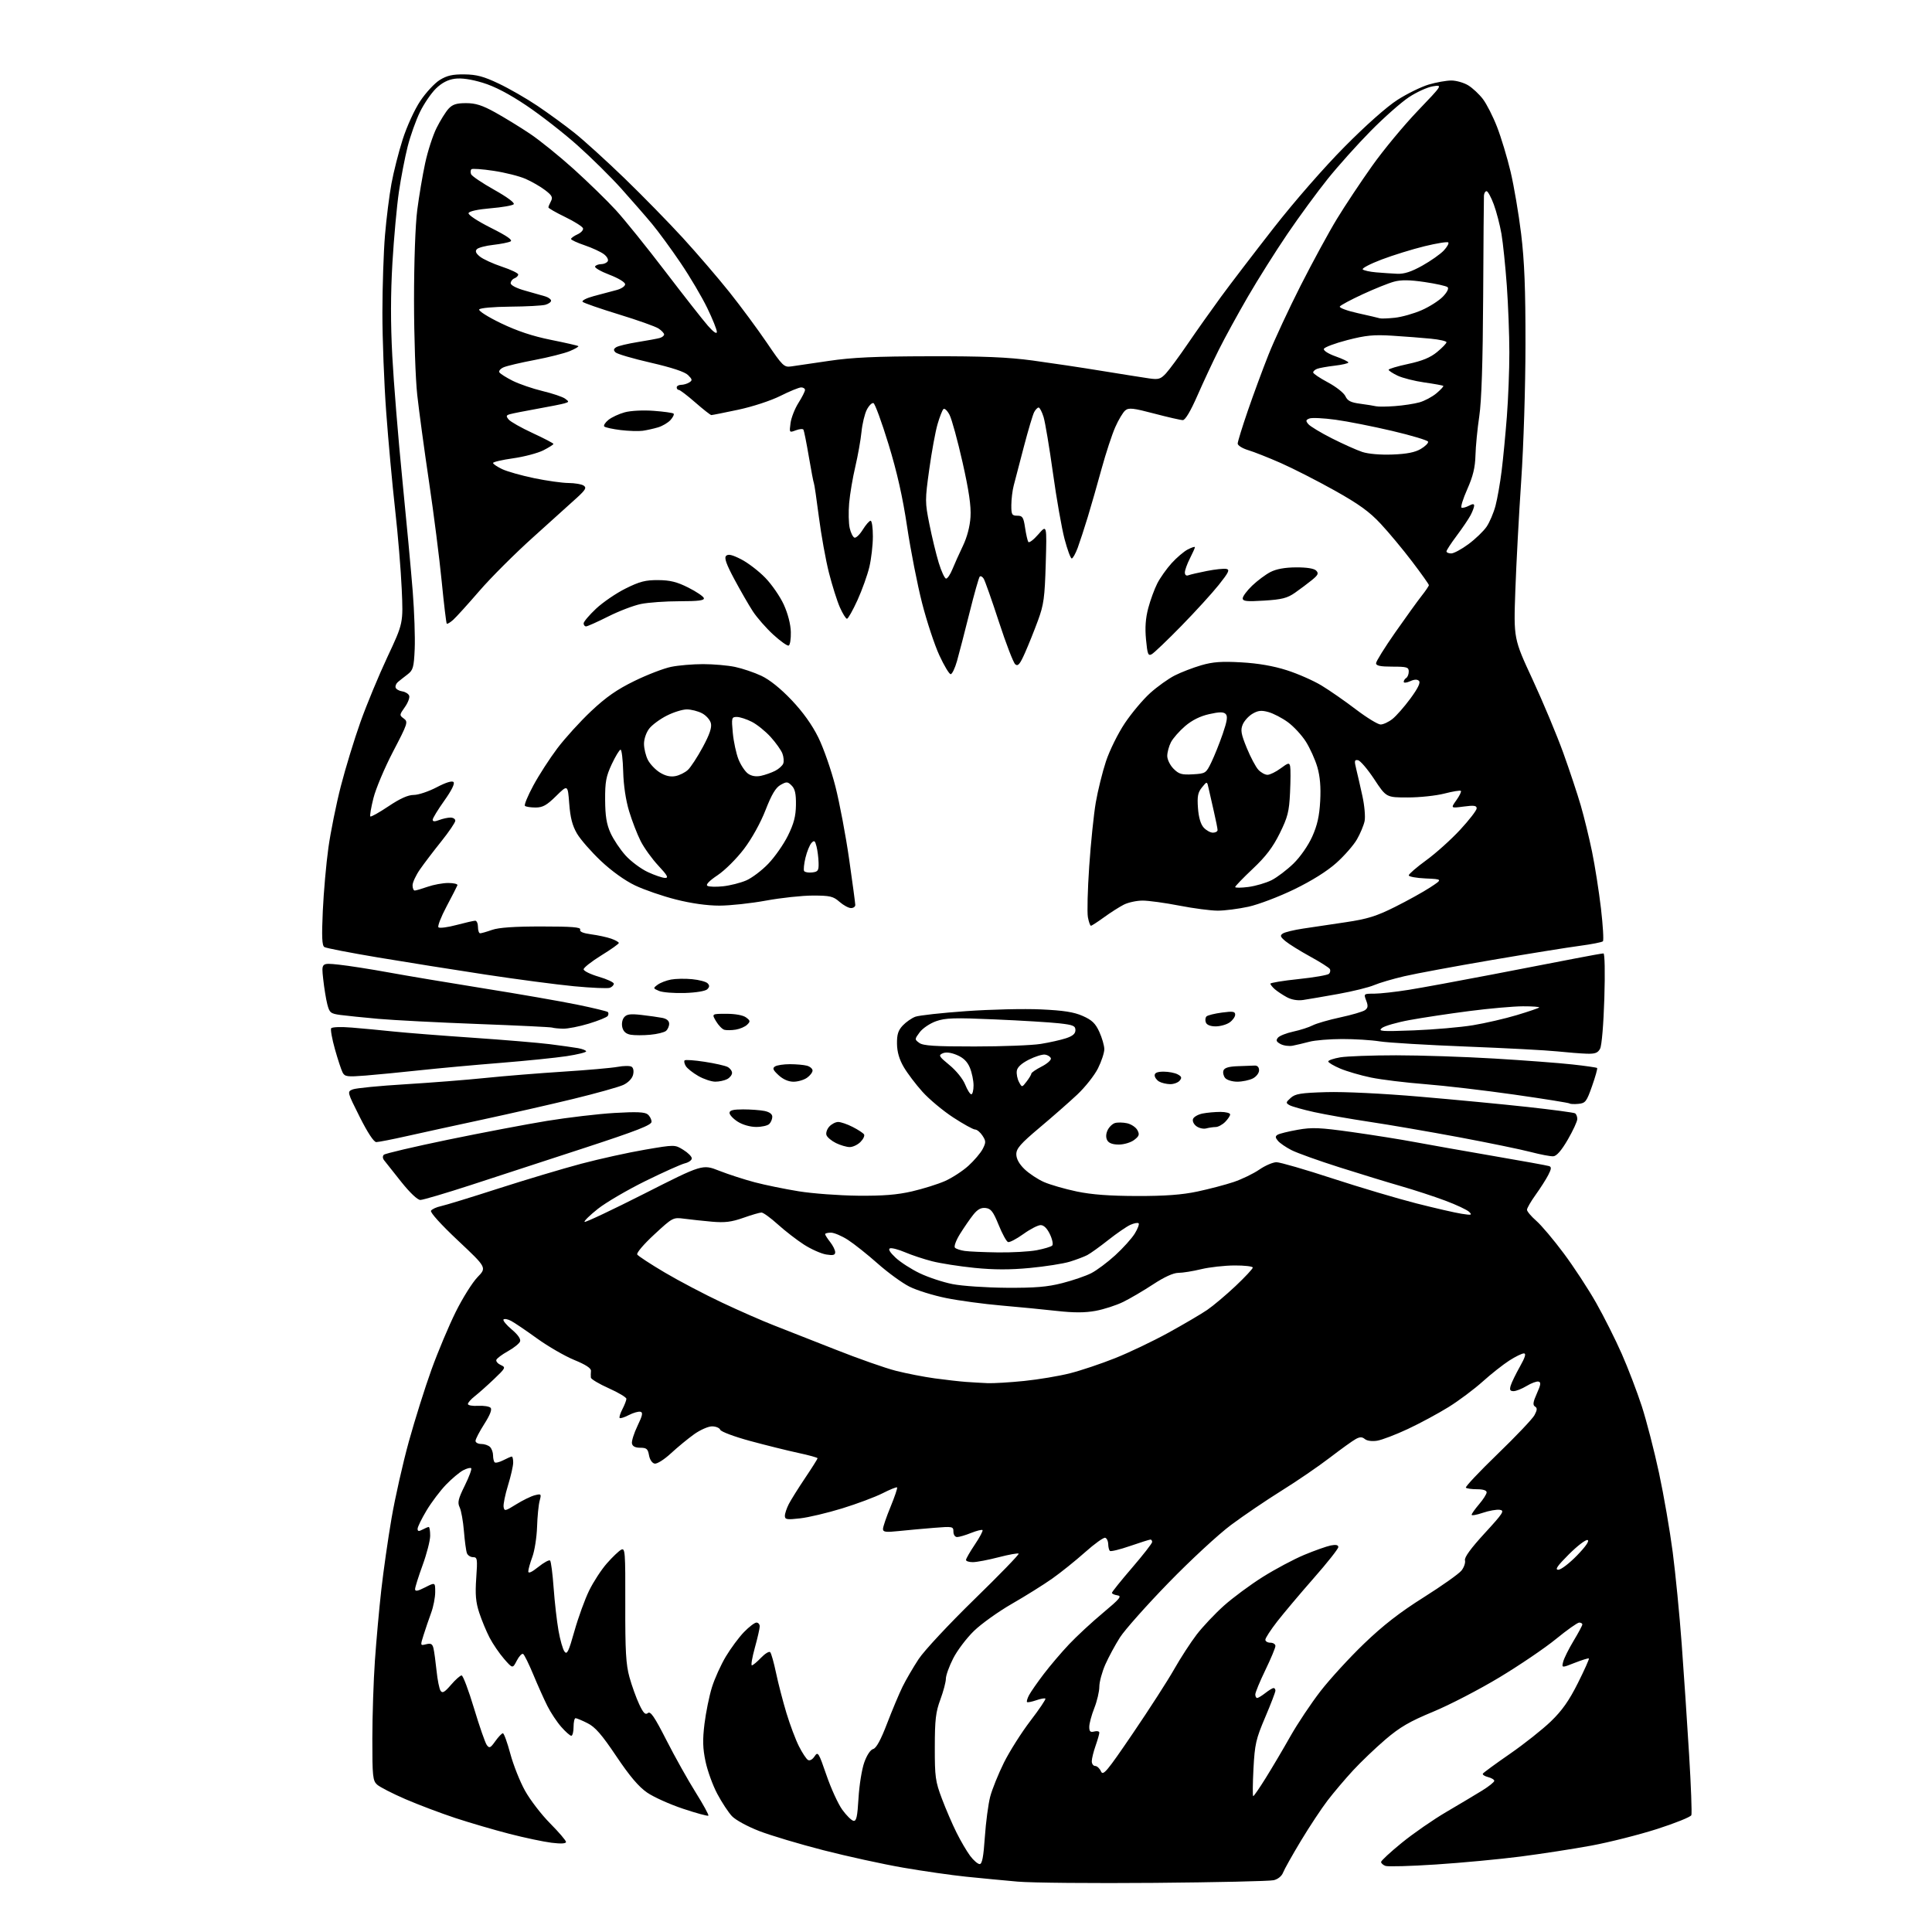 <?xml version="1.0" encoding="UTF-8" standalone="no"?>
<!-- Filename: dc0b6aa57f9788010c550c331174440df33de1d59b50c7216ca5bf6302854678.svg -->
<!-- Created with https://svgstud.io -->
<svg
  version="1.1"
  xmlns="http://www.w3.org/2000/svg"
  xmlns:xlink="http://www.w3.org/1999/xlink"
  xmlns:svg="http://www.w3.org/2000/svg"
  xmlns:rdf="http://www.w3.org/1999/02/22-rdf-syntax-ns#"
  xmlns:cc="http://creativecommons.org/ns#"
  xmlns:dc="http://purl.org/dc/elements/1.1/"
  viewBox="0 0 768 768"
  width="768"
  height="768"
  role="img"
  aria-labelledby="titleID descID"
>
  <title id="titleID">un gattino sorridente</title>
  <desc id="descID">AI-generated SVG illustration: un gattino sorridente, created on https://svgstud.io</desc>

  <rect width="100%" height="100%" fill="white" />


  <path stroke="none" fill="black" fill-rule="evenodd" d="M459.00,748.47C434.52,748.68 410.00,748.46 404.50,747.97C399.00,747.49 389.77,746.60 384.00,746.01C378.23,745.42 366.98,743.80 359.00,742.42C351.02,741.04 336.78,737.92 327.34,735.50C317.90,733.08 306.42,729.65 301.84,727.88C297.15,726.07 292.38,723.47 290.94,721.93C289.54,720.43 286.93,716.47 285.15,713.12C283.36,709.78 281.26,703.99 280.47,700.27C279.35,694.99 279.26,691.69 280.04,685.27C280.60,680.75 281.92,674.22 282.99,670.77C284.06,667.32 286.55,661.80 288.53,658.50C290.51,655.20 293.76,650.81 295.77,648.75C297.77,646.69 299.99,645.00 300.70,645.00C301.42,645.00 302.00,645.68 302.00,646.51C302.00,647.34 301.13,651.17 300.06,655.01C299.00,658.86 298.46,662.00 298.88,662.00C299.29,662.00 300.92,660.65 302.51,658.99C304.09,657.34 305.73,656.33 306.16,656.76C306.58,657.18 307.63,660.90 308.49,665.01C309.35,669.13 311.22,676.32 312.63,680.99C314.05,685.66 316.28,691.59 317.59,694.17C318.89,696.75 320.50,699.19 321.16,699.60C321.87,700.04 322.94,699.47 323.79,698.19C325.14,696.16 325.41,696.58 328.53,705.65C330.34,710.93 333.17,717.11 334.81,719.38C336.45,721.65 338.45,723.63 339.26,723.80C340.43,724.03 340.83,722.24 341.27,714.80C341.57,709.68 342.59,703.30 343.55,700.62C344.58,697.70 346.01,695.55 347.10,695.26C348.33,694.94 350.13,691.65 352.62,685.14C354.65,679.84 357.42,673.25 358.77,670.50C360.12,667.75 363.01,662.80 365.18,659.50C367.36,656.18 377.24,645.59 387.28,635.80C397.27,626.07 405.21,617.88 404.93,617.60C404.65,617.32 401.07,617.96 396.96,619.03C392.86,620.09 388.26,620.97 386.75,620.98C385.24,620.99 384.00,620.60 384.00,620.10C384.00,619.61 385.59,616.84 387.53,613.96C389.47,611.08 390.83,608.50 390.57,608.23C390.30,607.97 388.26,608.48 386.02,609.37C383.79,610.27 381.29,611.00 380.48,611.00C379.63,611.00 379.00,610.08 379.00,608.86C379.00,606.80 378.70,606.74 371.25,607.34C366.99,607.68 360.69,608.26 357.25,608.62C352.07,609.17 351.00,609.02 351.00,607.78C351.00,606.95 352.35,602.99 354.01,598.98C355.66,594.97 356.83,591.50 356.61,591.27C356.38,591.05 353.79,592.09 350.85,593.59C347.91,595.08 340.69,597.79 334.80,599.60C328.92,601.41 321.38,603.20 318.05,603.57C312.78,604.17 312.00,604.04 312.00,602.58C312.00,601.66 312.71,599.54 313.57,597.87C314.43,596.20 317.36,591.53 320.07,587.49C322.78,583.46 325.00,579.94 325.00,579.68C325.00,579.41 321.51,578.45 317.25,577.54C312.99,576.62 304.40,574.49 298.17,572.80C291.93,571.11 286.60,569.11 286.31,568.36C286.02,567.61 284.55,567.00 283.04,567.00C281.53,567.00 278.32,568.42 275.90,570.15C273.48,571.88 269.35,575.28 266.72,577.71C264.03,580.20 261.19,581.99 260.23,581.81C259.23,581.61 258.30,580.24 257.99,578.49C257.55,575.96 257.02,575.50 254.51,575.50C252.52,575.50 251.43,574.94 251.21,573.80C251.02,572.87 252.02,569.72 253.42,566.80C255.43,562.61 255.67,561.44 254.55,561.19C253.77,561.02 251.71,561.61 249.97,562.51C248.24,563.41 246.60,563.93 246.33,563.67C246.07,563.40 246.56,561.82 247.43,560.14C248.29,558.47 249.00,556.63 249.00,556.05C249.00,555.47 245.85,553.58 242.00,551.86C238.15,550.14 234.95,548.23 234.88,547.62C234.82,547.00 234.84,545.80 234.92,544.94C235.01,543.90 232.81,542.46 228.28,540.61C224.55,539.08 217.90,535.24 213.50,532.07C209.10,528.89 204.45,525.74 203.16,525.07C201.88,524.39 200.53,524.14 200.16,524.51C199.80,524.88 201.26,526.66 203.40,528.47C205.89,530.56 207.10,532.30 206.73,533.26C206.41,534.09 204.24,535.83 201.90,537.13C199.56,538.43 197.49,539.99 197.30,540.58C197.10,541.18 197.91,542.10 199.09,542.63C201.13,543.54 201.01,543.80 196.37,548.22C193.69,550.77 190.26,553.82 188.75,555.00C187.24,556.18 186.00,557.58 186.00,558.11C186.00,558.65 187.80,558.97 190.00,558.84C192.21,558.71 194.46,559.06 195.00,559.60C195.66,560.26 194.83,562.43 192.52,566.05C190.61,569.05 189.04,572.06 189.03,572.75C189.01,573.44 190.03,574.00 191.30,574.00C192.57,574.00 194.14,574.54 194.80,575.20C195.46,575.86 196.00,577.36 196.00,578.53C196.00,579.71 196.28,580.95 196.63,581.29C196.97,581.64 198.52,581.26 200.08,580.46C201.63,579.66 203.15,579.00 203.45,579.00C203.75,579.00 204.00,580.08 204.00,581.39C204.00,582.71 203.07,586.79 201.94,590.46C200.81,594.13 200.02,597.99 200.19,599.03C200.48,600.79 200.86,600.71 205.19,598.00C207.78,596.39 211.10,594.76 212.59,594.39C215.17,593.74 215.25,593.84 214.51,596.61C214.08,598.20 213.62,602.88 213.49,607.00C213.35,611.12 212.51,616.47 211.62,618.88C210.73,621.28 210.00,623.89 210.00,624.67C210.00,625.60 211.38,624.98 214.00,622.88C216.20,621.11 218.30,619.97 218.67,620.34C219.04,620.71 219.68,625.62 220.08,631.25C220.49,636.89 221.36,644.51 222.01,648.18C222.65,651.86 223.72,655.61 224.39,656.51C225.40,657.90 226.04,656.58 228.36,648.33C229.89,642.92 232.52,635.67 234.22,632.22C235.92,628.76 239.08,623.91 241.26,621.45C243.43,618.98 245.97,616.55 246.91,616.05C248.50,615.20 248.62,616.72 248.56,637.82C248.51,656.28 248.82,661.65 250.21,666.68C251.15,670.07 252.89,674.92 254.08,677.45C255.76,681.02 256.53,681.80 257.55,680.96C258.58,680.11 260.16,682.42 264.94,691.80C268.28,698.36 273.50,707.67 276.53,712.50C279.56,717.34 281.84,721.49 281.59,721.75C281.33,722.00 276.81,720.77 271.54,719.01C266.27,717.26 259.83,714.36 257.23,712.57C253.88,710.26 250.31,706.05 245.00,698.14C239.19,689.49 236.61,686.52 233.54,684.99C231.36,683.89 229.22,683.00 228.79,683.00C228.35,683.00 228.00,684.58 228.00,686.50C228.00,688.42 227.60,690.00 227.10,690.00C226.61,690.00 224.81,688.41 223.10,686.46C221.39,684.52 218.93,680.81 217.62,678.21C216.31,675.62 213.80,670.01 212.03,665.75C210.26,661.49 208.43,657.76 207.95,657.47C207.47,657.18 206.34,658.37 205.43,660.13C203.78,663.33 203.78,663.33 200.37,659.42C198.49,657.26 195.91,653.48 194.62,651.00C193.33,648.52 191.48,644.06 190.50,641.08C189.12,636.86 188.86,633.82 189.31,627.33C189.85,619.69 189.75,619.00 188.06,619.00C187.04,619.00 185.94,618.29 185.61,617.42C185.27,616.54 184.74,612.61 184.42,608.67C184.10,604.72 183.34,600.47 182.73,599.21C181.80,597.29 182.13,595.86 184.75,590.56C186.47,587.07 187.62,583.96 187.31,583.65C187.00,583.33 185.57,583.70 184.12,584.46C182.68,585.22 179.61,587.79 177.31,590.17C175.01,592.55 171.52,597.17 169.56,600.44C167.60,603.71 166.00,606.99 166.00,607.73C166.00,608.75 166.47,608.82 167.93,608.04C169.00,607.47 170.12,607.00 170.43,607.00C170.75,607.00 171.00,608.56 171.00,610.47C171.00,612.38 169.65,617.64 168.00,622.16C166.35,626.68 165.00,630.98 165.00,631.71C165.00,632.70 166.03,632.52 169.00,631.00C173.00,628.96 173.00,628.96 173.00,632.85C173.00,635.00 172.28,638.72 171.39,641.12C170.51,643.53 169.16,647.46 168.41,649.85C167.03,654.21 167.03,654.21 169.41,653.61C171.30,653.14 171.90,653.47 172.32,655.26C172.61,656.49 173.15,660.47 173.53,664.10C173.90,667.74 174.62,671.34 175.13,672.10C175.86,673.21 176.73,672.71 179.28,669.75C181.05,667.69 182.95,666.00 183.50,666.01C184.05,666.01 186.26,671.88 188.42,679.05C190.58,686.22 192.86,692.80 193.51,693.68C194.53,695.07 194.95,694.88 196.90,692.14C198.13,690.41 199.48,689.00 199.91,689.00C200.33,689.00 201.65,692.64 202.85,697.10C204.04,701.55 206.67,708.19 208.71,711.85C210.74,715.51 215.23,721.35 218.70,724.84C222.16,728.33 225.00,731.65 225.00,732.21C225.00,732.87 222.96,732.98 219.25,732.52C216.09,732.13 208.55,730.54 202.50,728.98C196.45,727.42 186.78,724.59 181.00,722.69C175.22,720.78 166.30,717.41 161.16,715.19C156.02,712.97 150.96,710.37 149.91,709.42C148.18,707.85 148.00,706.17 148.01,691.10C148.02,681.97 148.48,667.98 149.04,660.00C149.60,652.02 150.73,639.42 151.57,632.00C152.40,624.58 154.23,611.78 155.64,603.56C157.05,595.35 160.15,581.60 162.53,573.00C164.91,564.41 168.95,551.55 171.52,544.44C174.09,537.32 178.43,527.00 181.16,521.50C183.89,516.00 187.79,509.79 189.81,507.70C193.50,503.90 193.50,503.90 182.07,493.15C175.31,486.80 170.92,481.94 171.33,481.28C171.71,480.66 173.48,479.85 175.26,479.47C177.04,479.09 187.32,475.94 198.10,472.46C208.88,468.99 223.73,464.55 231.10,462.59C238.47,460.64 249.84,458.13 256.37,457.02C268.25,454.99 268.25,454.99 271.62,457.08C273.48,458.22 275.00,459.75 275.00,460.47C275.00,461.19 273.76,462.08 272.25,462.44C270.74,462.81 263.65,465.99 256.50,469.51C249.35,473.04 240.87,478.00 237.66,480.54C234.46,483.08 232.08,485.41 232.38,485.71C232.68,486.01 243.35,480.97 256.09,474.52C279.25,462.78 279.25,462.78 285.88,465.39C289.52,466.82 295.88,468.88 300.00,469.97C304.12,471.06 312.00,472.67 317.50,473.56C323.00,474.45 333.57,475.23 341.00,475.31C350.96,475.41 356.60,474.96 362.50,473.60C366.90,472.58 372.81,470.73 375.63,469.49C378.44,468.24 382.64,465.52 384.94,463.44C387.24,461.35 389.80,458.34 390.63,456.75C391.97,454.15 391.96,453.59 390.54,451.42C389.67,450.09 388.35,449.00 387.61,449.00C386.86,449.00 382.94,446.83 378.88,444.18C374.82,441.53 369.34,436.95 366.69,434.00C364.04,431.06 360.70,426.64 359.26,424.18C357.48,421.14 356.62,418.19 356.57,414.94C356.52,411.24 357.03,409.60 358.85,407.66C360.14,406.29 362.39,404.72 363.85,404.17C365.31,403.63 374.43,402.62 384.11,401.94C393.80,401.25 407.14,400.94 413.74,401.25C422.79,401.66 426.91,402.31 430.41,403.86C434.09,405.49 435.46,406.81 437.01,410.21C438.08,412.57 438.97,415.65 438.98,417.05C438.99,418.46 437.86,421.89 436.47,424.68C435.08,427.46 431.37,432.16 428.22,435.12C425.07,438.08 418.33,444.00 413.24,448.27C405.66,454.65 404.00,456.55 404.00,458.83C404.00,460.65 405.12,462.69 407.25,464.75C409.04,466.48 412.52,468.79 415.00,469.88C417.48,470.96 423.32,472.65 428.00,473.63C433.98,474.88 441.09,475.41 452.00,475.43C463.21,475.45 469.85,474.95 476.00,473.65C480.68,472.66 487.16,470.95 490.42,469.86C493.67,468.76 498.25,466.55 500.60,464.93C502.94,463.32 506.01,462.00 507.42,462.00C508.83,462.00 518.88,464.91 529.74,468.47C540.61,472.02 555.58,476.47 563.00,478.36C570.43,480.25 578.52,482.11 581.00,482.49C584.97,483.11 585.32,483.02 584.00,481.73C583.17,480.92 578.90,478.91 574.50,477.27C570.10,475.62 562.23,473.05 557.00,471.54C551.77,470.04 540.73,466.66 532.46,464.03C524.20,461.41 515.61,458.33 513.40,457.20C511.18,456.07 508.75,454.40 508.00,453.50C506.91,452.19 506.89,451.69 507.88,451.07C508.58,450.64 512.15,449.76 515.82,449.11C521.57,448.08 524.59,448.21 537.50,450.02C545.75,451.18 557.00,452.97 562.50,454.01C568.00,455.04 581.95,457.51 593.50,459.50C605.05,461.48 615.08,463.30 615.78,463.54C616.79,463.87 616.72,464.65 615.45,467.10C614.56,468.83 612.29,472.38 610.41,474.99C608.54,477.60 607.00,480.26 607.00,480.90C607.00,481.54 608.66,483.51 610.68,485.28C612.71,487.05 617.63,492.88 621.61,498.23C625.60,503.58 631.40,512.44 634.50,517.92C637.60,523.39 642.18,532.51 644.68,538.19C647.18,543.86 650.76,553.23 652.64,559.00C654.51,564.77 657.59,576.70 659.48,585.50C661.37,594.30 663.82,608.48 664.93,617.00C666.04,625.52 667.65,641.95 668.50,653.50C669.35,665.05 670.68,684.80 671.44,697.39C672.21,709.98 672.61,720.85 672.34,721.56C672.07,722.26 665.97,724.72 658.79,727.03C651.61,729.33 639.83,732.31 632.62,733.65C625.40,734.98 612.70,736.94 604.40,738.01C596.09,739.08 580.99,740.50 570.85,741.16C560.71,741.83 551.65,742.08 550.71,741.72C549.77,741.36 549.00,740.65 549.00,740.16C549.00,739.66 552.71,736.22 557.25,732.53C561.79,728.83 569.77,723.30 575.00,720.24C580.23,717.17 586.64,713.35 589.25,711.73C591.86,710.11 594.00,708.40 594.00,707.91C594.00,707.43 592.88,706.76 591.51,706.41C590.14,706.07 589.22,705.45 589.47,705.04C589.73,704.63 594.56,701.09 600.22,697.18C605.87,693.27 613.20,687.46 616.50,684.28C620.95,679.98 623.72,676.06 627.23,669.05C629.83,663.87 631.80,659.46 631.61,659.27C631.42,659.08 628.90,659.86 626.01,660.99C620.77,663.06 620.77,663.06 621.39,660.56C621.74,659.19 623.59,655.46 625.51,652.28C627.43,649.10 629.00,646.16 629.00,645.75C629.00,645.34 628.44,645.00 627.75,645.00C627.06,645.01 622.90,647.95 618.50,651.55C614.10,655.15 603.96,662.02 595.97,666.83C587.98,671.64 576.15,677.77 569.69,680.44C560.31,684.33 556.49,686.55 550.72,691.48C546.75,694.88 540.95,700.42 537.84,703.79C534.72,707.17 530.18,712.53 527.74,715.71C525.30,718.90 520.52,726.12 517.12,731.77C513.72,737.42 510.53,743.10 510.04,744.39C509.52,745.77 507.99,747.02 506.32,747.41C504.77,747.79 483.48,748.26 459.00,748.47zM389.43,741.00C390.41,741.00 390.95,738.17 391.49,730.28C391.89,724.39 392.85,717.17 393.61,714.23C394.38,711.29 396.84,705.20 399.07,700.69C401.31,696.19 406.04,688.72 409.58,684.09C413.12,679.47 415.81,675.48 415.56,675.23C415.31,674.97 413.66,675.27 411.89,675.89C410.12,676.50 408.49,676.82 408.26,676.59C408.03,676.36 408.39,675.12 409.07,673.84C409.75,672.55 412.36,668.80 414.87,665.50C417.37,662.20 421.92,656.86 424.96,653.64C428.01,650.41 434.08,644.79 438.46,641.14C445.14,635.56 446.06,634.45 444.21,634.18C442.99,634.00 442.00,633.55 442.01,633.18C442.01,632.81 445.61,628.32 450.01,623.22C454.40,618.11 458.00,613.50 458.00,612.97C458.00,612.44 457.70,612.00 457.33,612.00C456.95,612.00 453.31,613.15 449.22,614.56C445.14,615.97 441.52,616.85 441.18,616.51C440.84,616.17 440.55,614.94 440.53,613.78C440.51,612.62 439.98,611.50 439.35,611.29C438.72,611.08 435.12,613.65 431.35,617.02C427.58,620.38 421.68,625.12 418.23,627.55C414.78,629.98 407.58,634.48 402.23,637.55C396.88,640.63 390.10,645.47 387.17,648.32C384.23,651.17 380.52,656.07 378.92,659.22C377.31,662.37 376.00,666.01 376.00,667.31C376.00,668.62 375.01,672.34 373.81,675.59C371.97,680.54 371.61,683.62 371.60,694.50C371.58,706.37 371.83,708.15 374.42,715.00C375.97,719.12 378.59,725.20 380.24,728.50C381.88,731.80 384.32,735.96 385.66,737.75C387.00,739.54 388.70,741.00 389.43,741.00zM498.18,714.00C498.44,714.00 500.69,710.74 503.17,706.75C505.66,702.76 510.05,695.34 512.92,690.25C515.79,685.17 521.20,677.07 524.93,672.25C528.66,667.44 536.44,658.95 542.22,653.39C549.82,646.09 556.40,640.97 565.93,634.97C573.19,630.39 579.96,625.60 580.97,624.31C581.98,623.03 582.60,621.19 582.35,620.24C582.05,619.09 584.69,615.47 590.17,609.50C597.55,601.47 598.20,600.46 596.17,600.17C594.92,599.99 591.89,600.53 589.45,601.36C587.00,602.20 585.00,602.55 585.00,602.15C585.00,601.75 586.33,599.87 587.96,597.96C589.59,596.06 590.94,593.94 590.96,593.25C590.99,592.46 589.59,592.00 587.17,592.00C585.06,592.00 583.05,591.72 582.71,591.38C582.37,591.04 588.05,585.02 595.32,577.99C602.59,570.97 609.19,564.02 609.98,562.55C611.09,560.46 611.14,559.70 610.18,559.11C609.23,558.53 609.41,557.31 610.93,553.92C612.50,550.43 612.64,549.44 611.57,549.20C610.83,549.03 608.71,549.82 606.86,550.94C605.01,552.07 602.68,552.99 601.68,553.00C600.26,553.00 600.01,552.51 600.54,550.75C600.92,549.51 602.56,546.14 604.19,543.25C606.27,539.56 606.74,538.00 605.77,538.00C605.01,538.00 602.39,539.28 599.95,540.85C597.50,542.42 592.75,546.17 589.39,549.19C586.03,552.21 579.95,556.76 575.89,559.29C571.82,561.82 564.54,565.75 559.70,568.02C554.86,570.29 549.35,572.39 547.46,572.70C545.44,573.03 543.42,572.76 542.57,572.06C541.47,571.15 540.61,571.14 538.97,572.02C537.78,572.65 533.14,575.99 528.65,579.43C524.17,582.87 515.55,588.77 509.50,592.53C503.45,596.30 494.39,602.44 489.37,606.18C484.31,609.95 473.19,620.24 464.45,629.24C455.76,638.18 447.11,647.92 445.22,650.87C443.33,653.83 440.71,658.68 439.39,661.65C438.08,664.62 437.00,668.60 437.00,670.49C437.00,672.38 436.10,676.21 435.00,679.00C433.90,681.79 433.00,685.14 433.00,686.44C433.00,688.32 433.42,688.70 435.00,688.29C436.10,688.00 437.00,688.21 437.00,688.76C437.00,689.30 436.32,691.66 435.50,694.00C434.68,696.34 434.00,699.09 434.00,700.13C434.00,701.16 434.61,702.00 435.35,702.00C436.09,702.00 437.12,702.96 437.65,704.14C438.50,706.04 439.93,704.33 450.39,688.95C456.87,679.42 464.23,668.00 466.74,663.56C469.25,659.13 473.27,652.93 475.68,649.78C478.09,646.64 482.98,641.46 486.53,638.28C490.09,635.10 497.05,629.95 502.00,626.84C506.96,623.73 514.37,619.78 518.49,618.07C522.60,616.36 527.32,614.69 528.98,614.35C531.04,613.94 532.00,614.14 532.00,614.99C532.00,615.67 527.60,621.24 522.21,627.36C516.83,633.49 510.31,641.23 507.71,644.56C505.12,647.90 503.00,651.16 503.00,651.81C503.00,652.47 503.90,653.00 505.00,653.00C506.10,653.00 507.00,653.59 507.00,654.30C507.00,655.02 505.20,659.33 503.00,663.88C500.80,668.43 499.00,672.79 499.00,673.57C499.00,674.36 499.34,674.99 499.75,674.98C500.16,674.97 501.62,674.08 503.00,673.00C504.38,671.92 505.84,671.03 506.25,671.02C506.66,671.01 507.00,671.47 507.00,672.05C507.00,672.63 505.17,677.41 502.92,682.68C499.25,691.32 498.79,693.32 498.27,703.13C497.96,709.11 497.91,714.00 498.18,714.00zM619.45,624.00C620.52,624.00 623.86,621.44 626.89,618.32C630.41,614.69 631.92,612.47 631.08,612.19C630.36,611.95 627.01,614.51 623.64,617.88C619.03,622.49 618.00,624.00 619.45,624.00zM392.64,549.83C394.92,549.92 401.45,549.53 407.14,548.95C412.84,548.37 421.03,547.00 425.34,545.90C429.66,544.81 437.73,542.10 443.29,539.88C448.85,537.67 458.37,533.12 464.45,529.78C470.53,526.43 477.47,522.36 479.87,520.72C482.27,519.08 487.33,514.82 491.12,511.25C494.90,507.68 498.00,504.36 498.00,503.88C498.00,503.40 494.74,503.02 490.75,503.04C486.76,503.06 480.80,503.72 477.50,504.52C474.20,505.32 470.10,505.98 468.40,505.98C466.42,505.99 462.81,507.64 458.40,510.54C454.60,513.04 449.25,516.18 446.50,517.53C443.75,518.88 438.82,520.48 435.55,521.08C431.28,521.87 426.90,521.87 420.05,521.11C414.80,520.52 404.88,519.56 398.00,518.96C391.12,518.37 381.28,517.04 376.12,516.00C370.96,514.96 364.37,512.91 361.48,511.44C358.58,509.98 352.90,505.84 348.86,502.25C344.81,498.66 339.50,494.44 337.05,492.86C334.61,491.29 331.57,490.00 330.30,490.00C329.04,490.00 328.00,490.27 328.00,490.59C328.00,490.92 328.90,492.33 330.00,493.73C331.10,495.13 332.00,496.94 332.00,497.77C332.00,498.92 331.19,499.13 328.41,498.68C326.44,498.36 322.50,496.61 319.66,494.80C316.82,492.98 312.13,489.36 309.24,486.75C306.35,484.14 303.41,482.00 302.70,482.00C302.00,482.00 298.75,482.95 295.47,484.11C290.76,485.77 288.13,486.09 283.00,485.64C279.43,485.32 274.48,484.79 272.00,484.46C267.55,483.88 267.42,483.94 260.07,490.74C255.92,494.57 252.93,498.08 253.31,498.69C253.68,499.28 258.59,502.50 264.24,505.84C269.88,509.18 280.12,514.56 287.00,517.80C293.88,521.05 303.10,525.09 307.50,526.80C311.90,528.50 322.93,532.84 332.00,536.43C341.07,540.03 351.93,543.85 356.12,544.91C360.32,545.98 367.29,547.34 371.62,547.93C375.96,548.52 381.52,549.15 384.00,549.33C386.48,549.51 390.36,549.73 392.64,549.83zM400.09,511.91C411.49,511.98 416.34,511.58 422.26,510.06C426.43,509.00 431.62,507.22 433.79,506.11C435.96,505.00 440.25,501.80 443.32,498.99C446.40,496.18 449.88,492.31 451.07,490.39C452.26,488.47 452.95,486.62 452.62,486.28C452.28,485.95 450.80,486.23 449.31,486.90C447.83,487.58 443.89,490.29 440.56,492.92C437.23,495.56 433.46,498.26 432.20,498.92C430.93,499.58 427.78,500.77 425.20,501.56C422.61,502.34 415.49,503.46 409.36,504.04C401.45,504.79 395.09,504.77 387.36,504.00C381.39,503.39 373.80,502.21 370.50,501.36C367.20,500.52 362.39,498.92 359.80,497.81C357.22,496.71 354.52,495.99 353.81,496.23C352.96,496.51 353.73,497.81 356.00,499.94C357.93,501.75 362.26,504.54 365.64,506.15C369.02,507.77 374.87,509.70 378.64,510.45C382.41,511.20 392.07,511.85 400.09,511.91zM396.61,497.85C402.18,497.93 409.14,497.54 412.08,496.99C415.02,496.43 417.81,495.59 418.27,495.13C418.73,494.67 418.32,492.65 417.37,490.65C416.25,488.30 414.94,487.00 413.68,487.00C412.61,487.00 409.51,488.60 406.79,490.56C404.07,492.51 401.33,493.94 400.71,493.74C400.09,493.53 398.41,490.47 396.98,486.93C394.82,481.62 393.92,480.45 391.82,480.20C389.97,479.98 388.61,480.72 386.88,482.88C385.57,484.53 383.21,487.96 381.62,490.51C379.99,493.14 379.13,495.52 379.62,496.00C380.11,496.46 381.85,497.04 383.50,497.27C385.15,497.51 391.05,497.77 396.61,497.85zM167.10,477.00C165.97,477.00 162.93,474.12 159.45,469.75C156.27,465.76 153.22,461.92 152.68,461.21C152.08,460.43 152.05,459.56 152.59,459.03C153.09,458.54 164.53,455.86 178.00,453.07C191.47,450.29 209.25,446.91 217.50,445.56C225.75,444.22 237.78,442.80 244.23,442.42C253.04,441.90 256.35,442.04 257.48,442.99C258.32,443.68 259.00,445.00 259.00,445.92C259.00,447.23 253.13,449.52 232.25,456.35C217.54,461.16 197.28,467.78 187.24,471.05C177.19,474.32 168.13,477.00 167.10,477.00zM617.48,459.64C616.39,459.72 612.35,458.95 608.50,457.94C604.65,456.93 591.83,454.29 580.00,452.07C568.17,449.86 552.20,447.11 544.50,445.96C536.80,444.80 526.87,443.06 522.42,442.08C517.98,441.10 513.58,439.86 512.64,439.34C511.06,438.45 511.09,438.22 513.07,436.44C514.88,434.80 517.05,434.44 527.19,434.14C534.24,433.93 549.54,434.67 564.34,435.94C578.18,437.12 597.53,438.97 607.35,440.05C617.17,441.13 625.61,442.26 626.10,442.56C626.60,442.87 627.00,443.88 627.00,444.81C627.00,445.75 625.30,449.43 623.23,453.00C620.73,457.31 618.79,459.55 617.48,459.64zM337.75,455.98C336.51,455.96 334.07,455.25 332.32,454.39C330.57,453.53 328.88,452.12 328.55,451.27C328.22,450.41 328.71,448.88 329.63,447.86C330.55,446.83 332.16,446.00 333.19,446.00C334.23,446.00 336.83,446.89 338.97,447.99C341.11,449.08 343.14,450.41 343.47,450.95C343.80,451.49 343.16,452.84 342.04,453.96C340.92,455.08 338.99,455.99 337.75,455.98zM444.80,454.98C442.35,454.99 440.78,454.43 440.16,453.31C439.55,452.23 439.59,450.80 440.26,449.33C440.83,448.07 442.15,446.77 443.17,446.44C444.20,446.12 446.39,446.15 448.03,446.51C449.67,446.87 451.52,448.10 452.13,449.24C453.06,450.98 452.85,451.61 450.87,453.13C449.57,454.14 446.83,454.97 444.80,454.98zM149.58,454.00C148.60,454.00 146.14,450.26 142.99,443.99C137.97,433.98 137.97,433.97 140.23,433.05C141.48,432.55 150.82,431.63 161.00,431.02C171.18,430.40 185.57,429.27 193.00,428.50C200.43,427.73 214.31,426.61 223.86,426.00C233.42,425.39 243.17,424.53 245.54,424.09C247.91,423.65 250.39,423.62 251.06,424.04C251.79,424.49 252.02,425.78 251.65,427.27C251.27,428.76 249.71,430.37 247.76,431.28C245.97,432.11 237.07,434.60 228.00,436.81C218.93,439.02 202.72,442.70 192.00,445.01C181.28,447.31 167.70,450.28 161.82,451.60C155.95,452.92 150.44,454.00 149.58,454.00zM479.50,448.56C478.40,448.86 476.64,448.46 475.59,447.69C474.51,446.90 473.93,445.64 474.25,444.79C474.57,443.96 476.27,443.00 478.04,442.64C479.81,442.29 482.99,442.00 485.12,442.00C487.26,442.00 489.00,442.45 489.00,443.00C489.00,443.55 488.10,444.90 487.00,446.00C485.90,447.10 484.21,448.01 483.25,448.01C482.29,448.02 480.60,448.27 479.50,448.56zM300.55,447.98C298.18,447.97 295.15,447.10 293.25,445.88C291.46,444.74 290.00,443.17 290.00,442.40C290.00,441.37 291.43,441.00 295.38,441.00C298.33,441.00 302.16,441.28 303.88,441.62C305.88,442.03 307.00,442.85 307.00,443.93C307.00,444.85 306.46,446.14 305.80,446.80C305.14,447.46 302.78,447.99 300.55,447.98zM627.46,438.80C625.79,438.96 624.22,438.89 623.96,438.65C623.71,438.40 613.83,436.82 602.00,435.13C590.17,433.44 574.20,431.57 566.50,430.97C558.80,430.37 549.12,429.19 545.00,428.34C540.88,427.49 535.36,425.88 532.75,424.77C530.14,423.66 528.00,422.39 528.00,421.94C528.00,421.49 530.14,420.76 532.75,420.31C535.36,419.87 545.38,419.50 555.00,419.50C564.62,419.50 582.17,420.08 594.00,420.79C605.83,421.50 619.77,422.55 625.00,423.13C630.22,423.70 634.67,424.34 634.88,424.55C635.09,424.76 634.19,427.98 632.88,431.71C630.70,437.92 630.24,438.53 627.46,438.80zM386.11,435.00C386.60,435.00 387.00,433.41 387.00,431.47C387.00,429.53 386.34,426.36 385.54,424.43C384.52,421.99 382.95,420.46 380.37,419.38C377.95,418.37 376.01,418.14 374.73,418.71C372.97,419.49 373.23,419.94 377.44,423.40C380.11,425.58 382.77,428.89 383.66,431.11C384.52,433.25 385.62,435.00 386.11,435.00zM408.10,429.91C409.12,428.59 409.97,427.17 409.98,426.77C409.99,426.37 411.83,425.11 414.07,423.97C416.30,422.83 417.95,421.35 417.74,420.70C417.52,420.04 416.48,419.37 415.42,419.22C414.36,419.07 411.48,419.97 409.00,421.22C406.04,422.72 404.39,424.25 404.19,425.70C404.02,426.91 404.41,428.89 405.06,430.11C406.25,432.33 406.25,432.33 408.10,429.91zM465.13,430.97C463.68,430.95 461.71,430.48 460.75,429.92C459.79,429.36 459.00,428.25 459.00,427.45C459.00,426.45 460.12,426.00 462.57,426.00C464.53,426.00 467.03,426.48 468.13,427.07C469.73,427.92 469.89,428.43 468.94,429.57C468.29,430.36 466.57,430.99 465.13,430.97zM284.32,429.98C282.77,429.97 279.74,428.96 277.60,427.73C275.45,426.51 273.21,424.73 272.63,423.80C272.05,422.86 271.83,421.84 272.15,421.52C272.47,421.20 276.05,421.45 280.11,422.08C284.18,422.70 288.29,423.63 289.25,424.14C290.21,424.65 291.00,425.71 291.00,426.50C291.00,427.29 290.13,428.40 289.07,428.96C288.00,429.53 285.86,429.99 284.32,429.98zM315.42,430.00C313.44,430.00 311.27,429.05 309.49,427.40C307.24,425.32 306.97,424.63 308.10,423.92C308.87,423.43 311.52,423.03 314.00,423.03C316.48,423.03 319.51,423.30 320.75,423.63C321.99,423.96 323.00,424.83 323.00,425.56C323.00,426.29 322.00,427.59 320.78,428.44C319.56,429.30 317.15,430.00 315.42,430.00zM491.87,429.99C489.87,429.99 487.69,429.34 487.01,428.51C486.33,427.69 486.04,426.34 486.36,425.51C486.76,424.47 488.51,423.95 491.97,423.83C494.74,423.74 497.79,423.63 498.75,423.58C499.85,423.53 500.50,424.23 500.50,425.47C500.50,426.57 499.39,428.00 498.00,428.71C496.62,429.40 493.87,429.98 491.87,429.99zM145.34,427.55C138.03,428.12 137.07,428.00 136.20,426.35C135.67,425.33 134.29,421.17 133.15,417.10C132.00,413.03 131.33,409.28 131.64,408.77C131.97,408.25 135.51,408.12 139.86,408.48C144.06,408.82 151.55,409.53 156.50,410.05C161.45,410.56 175.62,411.68 188.00,412.52C200.38,413.37 214.10,414.52 218.50,415.07C222.90,415.63 227.96,416.34 229.75,416.65C231.54,416.97 233.00,417.54 233.00,417.94C233.00,418.33 229.51,419.19 225.25,419.84C220.99,420.49 209.18,421.69 199.00,422.51C188.82,423.32 174.43,424.64 167.00,425.44C159.57,426.24 149.83,427.19 145.34,427.55zM630.71,418.86C628.40,418.79 623.12,418.37 619.00,417.94C614.88,417.50 598.67,416.64 583.00,416.03C567.33,415.42 551.80,414.49 548.50,413.97C545.20,413.44 538.45,413.02 533.50,413.03C528.55,413.04 522.70,413.52 520.50,414.11C518.30,414.69 515.31,415.40 513.86,415.68C512.42,415.96 510.25,415.67 509.05,415.03C507.36,414.12 507.12,413.56 508.00,412.50C508.62,411.75 511.37,410.66 514.12,410.07C516.86,409.48 520.32,408.37 521.80,407.60C523.29,406.83 528.24,405.40 532.81,404.42C537.38,403.44 541.79,402.14 542.62,401.54C543.80,400.68 543.90,399.86 543.08,397.72C542.06,395.03 542.09,395.00 546.27,395.00C548.60,394.99 554.77,394.31 560.00,393.47C565.23,392.63 580.08,389.90 593.00,387.41C605.92,384.93 621.00,382.01 626.50,380.94C632.00,379.87 636.91,379.00 637.40,379.00C637.92,379.00 638.07,386.54 637.75,396.88C637.43,407.18 636.72,415.66 636.06,416.88C635.16,418.57 634.07,418.97 630.71,418.86zM387.44,415.99C398.47,415.99 410.30,415.53 413.73,414.97C417.15,414.42 421.65,413.41 423.73,412.73C426.42,411.85 427.50,410.92 427.50,409.50C427.50,407.78 426.59,407.40 421.00,406.78C417.43,406.38 405.95,405.68 395.50,405.23C379.38,404.52 375.83,404.63 372.10,405.95C369.69,406.80 366.76,408.77 365.60,410.33C363.53,413.12 363.53,413.18 365.44,414.58C366.97,415.70 371.67,416.00 387.44,415.99zM258.48,411.33C255.74,411.59 252.26,411.58 250.75,411.33C248.87,411.01 247.81,410.09 247.39,408.42C247.04,407.00 247.33,405.31 248.09,404.40C249.12,403.15 250.56,402.95 254.95,403.45C258.00,403.80 261.74,404.32 263.25,404.62C265.03,404.97 266.00,405.79 266.00,406.96C266.00,407.95 265.43,409.23 264.73,409.81C264.02,410.40 261.21,411.08 258.48,411.33zM292.50,409.29C290.85,409.56 288.80,409.59 287.94,409.36C287.09,409.12 285.60,407.59 284.64,405.96C282.89,403.00 282.89,403.00 288.75,403.00C292.29,403.00 295.39,403.57 296.56,404.44C298.28,405.72 298.33,406.04 297.00,407.34C296.18,408.14 294.15,409.02 292.50,409.29zM562.00,409.59C569.98,409.28 580.55,408.36 585.50,407.55C590.45,406.73 598.29,404.92 602.91,403.53C607.54,402.14 611.55,400.78 611.83,400.50C612.11,400.23 609.22,400.01 605.42,400.02C601.61,400.03 591.98,400.88 584.00,401.92C576.02,402.95 565.37,404.56 560.32,405.49C555.26,406.42 550.31,407.85 549.32,408.66C547.70,409.97 549.11,410.08 562.00,409.59zM223.84,408.92C222.01,408.88 220.05,408.68 219.50,408.48C218.95,408.28 205.64,407.64 189.93,407.05C174.22,406.46 156.44,405.54 150.43,405.01C144.42,404.47 137.60,403.77 135.27,403.46C131.40,402.93 130.97,402.57 130.10,399.19C129.58,397.16 128.85,392.63 128.47,389.12C127.77,382.74 127.77,382.74 134.64,383.46C138.41,383.86 147.35,385.25 154.50,386.56C161.65,387.87 178.75,390.73 192.50,392.93C206.25,395.12 222.81,398.01 229.29,399.33C235.78,400.66 241.33,402.00 241.64,402.31C241.95,402.62 241.93,403.30 241.60,403.84C241.27,404.37 237.89,405.75 234.10,406.90C230.30,408.06 225.68,408.96 223.84,408.92zM483.25,408.00C481.16,408.00 479.71,407.42 479.34,406.43C479.01,405.57 479.13,404.49 479.62,404.03C480.10,403.58 482.86,402.89 485.75,402.51C490.11,401.93 491.00,402.07 491.00,403.35C491.00,404.19 490.00,405.59 488.78,406.44C487.56,407.30 485.07,408.00 483.25,408.00zM518.00,397.51C515.79,397.83 513.39,397.41 511.50,396.38C509.85,395.48 507.71,394.06 506.75,393.22C505.79,392.38 505.00,391.39 505.00,391.03C505.00,390.67 510.03,389.84 516.18,389.20C522.33,388.56 527.79,387.61 528.30,387.10C528.81,386.59 528.95,385.72 528.61,385.17C528.27,384.63 524.73,382.38 520.74,380.20C516.75,378.01 512.37,375.28 510.99,374.13C508.90,372.38 508.74,371.88 509.97,371.07C510.78,370.54 514.38,369.67 517.97,369.13C521.56,368.60 529.23,367.46 535.00,366.59C543.59,365.31 547.14,364.21 554.50,360.53C559.45,358.06 565.75,354.57 568.50,352.77C573.50,349.50 573.50,349.50 566.75,349.20C563.04,349.04 560.00,348.48 560.00,347.97C560.00,347.45 563.12,344.75 566.94,341.97C570.76,339.20 576.83,333.74 580.44,329.84C584.05,325.94 587.00,322.12 587.00,321.34C587.00,320.22 585.94,320.07 581.82,320.62C576.65,321.30 576.65,321.30 578.93,318.09C580.19,316.33 580.99,314.66 580.72,314.39C580.45,314.11 577.52,314.59 574.22,315.44C570.91,316.30 564.35,317.00 559.63,317.00C551.06,317.00 551.06,317.00 546.28,309.75C543.65,305.77 540.75,302.37 539.84,302.20C538.41,301.93 538.31,302.40 539.12,305.69C539.64,307.79 540.74,312.61 541.57,316.40C542.41,320.20 542.80,324.70 542.45,326.40C542.09,328.11 540.73,331.37 539.41,333.66C538.10,335.95 534.43,340.15 531.26,342.99C527.59,346.29 521.51,350.10 514.50,353.51C508.45,356.45 500.26,359.56 496.30,360.43C492.34,361.29 486.85,362.00 484.09,362.00C481.33,362.00 474.44,361.10 468.79,360.00C463.13,358.90 456.57,358.00 454.20,358.00C451.84,358.00 448.46,358.73 446.70,359.63C444.94,360.53 441.41,362.78 438.87,364.63C436.32,366.48 433.98,368.00 433.66,368.00C433.35,368.00 432.81,366.48 432.46,364.62C432.11,362.77 432.34,353.66 432.98,344.37C433.61,335.09 434.79,323.68 435.59,319.00C436.40,314.32 438.21,306.98 439.63,302.67C441.08,298.30 444.39,291.60 447.13,287.49C449.84,283.45 454.38,278.04 457.23,275.48C460.08,272.92 464.47,269.78 467.00,268.50C469.52,267.22 474.26,265.40 477.52,264.45C482.16,263.10 485.65,262.85 493.48,263.30C500.11,263.67 506.21,264.73 511.50,266.42C515.90,267.82 522.13,270.56 525.34,272.51C528.56,274.46 534.72,278.74 539.03,282.03C543.35,285.31 547.75,288.00 548.81,288.00C549.86,288.00 551.98,287.02 553.50,285.82C555.02,284.63 558.25,280.95 560.67,277.66C563.64,273.63 564.75,271.35 564.07,270.67C563.38,269.98 562.23,270.03 560.53,270.81C559.14,271.44 558.00,271.54 558.00,271.04C558.00,270.53 558.45,269.84 559.00,269.50C559.55,269.16 560.00,268.01 560.00,266.94C560.00,265.22 559.27,265.00 553.50,265.00C548.72,265.00 547.00,264.64 547.00,263.66C547.00,262.92 550.43,257.40 554.62,251.41C558.82,245.41 563.54,238.86 565.12,236.86C566.71,234.85 568.00,232.94 568.00,232.60C568.00,232.26 565.01,228.05 561.35,223.24C557.70,218.43 552.09,211.69 548.88,208.25C544.39,203.42 540.20,200.39 530.52,194.97C523.61,191.11 513.99,186.20 509.13,184.06C504.27,181.92 498.43,179.61 496.15,178.93C493.87,178.24 492.00,177.07 492.00,176.33C492.00,175.59 493.82,169.70 496.04,163.24C498.26,156.78 501.95,146.78 504.25,141.00C506.54,135.22 512.30,122.85 517.04,113.50C521.79,104.15 528.27,92.22 531.46,87.00C534.64,81.78 540.91,72.34 545.38,66.04C549.84,59.74 558.00,49.89 563.50,44.14C573.50,33.69 573.50,33.69 569.59,34.31C567.44,34.65 563.17,36.59 560.09,38.62C557.02,40.65 550.18,46.68 544.91,52.03C539.63,57.37 531.93,65.97 527.79,71.12C523.65,76.28 516.43,86.12 511.76,93.00C507.09,99.88 500.01,111.11 496.03,117.98C492.05,124.84 486.87,134.29 484.53,138.98C482.18,143.66 478.34,151.89 475.99,157.25C473.27,163.46 471.16,167.00 470.19,167.00C469.35,167.00 464.23,165.83 458.80,164.40C450.43,162.19 448.70,162.00 447.31,163.15C446.41,163.89 444.62,166.88 443.33,169.80C442.04,172.71 439.60,180.14 437.91,186.30C436.23,192.46 433.75,201.10 432.41,205.50C431.07,209.90 429.27,215.41 428.41,217.75C427.54,220.09 426.47,222.00 426.03,222.00C425.58,222.00 424.30,218.51 423.17,214.25C422.05,209.99 419.97,198.18 418.56,188.00C417.14,177.82 415.47,167.81 414.83,165.75C414.19,163.69 413.31,162.00 412.87,162.00C412.43,162.00 411.63,162.82 411.10,163.82C410.56,164.82 408.72,171.01 407.00,177.57C405.29,184.13 403.47,191.07 402.97,193.00C402.46,194.93 402.04,198.41 402.02,200.75C402.00,204.57 402.24,205.00 404.39,205.00C406.47,205.00 406.86,205.61 407.48,209.75C407.87,212.36 408.45,214.92 408.76,215.42C409.08,215.93 410.87,214.58 412.74,212.42C416.15,208.50 416.15,208.50 415.70,224.00C415.30,237.59 414.92,240.38 412.61,246.65C411.17,250.58 408.85,256.36 407.46,259.49C405.44,264.06 404.67,264.97 403.58,264.07C402.83,263.45 399.91,255.87 397.09,247.22C394.27,238.57 391.54,230.84 391.03,230.03C390.52,229.22 389.82,228.85 389.46,229.21C389.11,229.56 387.26,236.07 385.37,243.68C383.47,251.28 381.25,259.86 380.43,262.75C379.61,265.64 378.48,268.00 377.91,268.00C377.34,268.00 375.31,264.63 373.41,260.51C371.50,256.38 368.42,247.05 366.55,239.76C364.68,232.47 362.01,218.85 360.61,209.50C358.83,197.58 356.61,187.73 353.19,176.55C350.50,167.78 347.81,160.44 347.21,160.24C346.61,160.04 345.42,161.21 344.58,162.85C343.73,164.49 342.78,168.45 342.46,171.66C342.14,174.87 341.03,181.10 340.00,185.50C338.96,189.90 337.86,196.43 337.55,200.00C337.24,203.57 337.34,208.04 337.77,209.93C338.20,211.81 339.05,213.52 339.67,213.72C340.28,213.93 341.77,212.50 342.97,210.55C344.18,208.60 345.58,207.00 346.08,207.00C346.59,207.00 346.99,209.81 346.98,213.25C346.98,216.69 346.35,222.13 345.59,225.35C344.83,228.57 342.70,234.52 340.86,238.57C339.01,242.62 337.14,245.95 336.69,245.97C336.25,245.98 334.98,243.95 333.87,241.44C332.76,238.94 330.81,232.75 329.52,227.69C328.24,222.64 326.44,212.67 325.52,205.54C324.60,198.40 323.71,192.33 323.53,192.04C323.36,191.74 322.45,187.01 321.52,181.51C320.59,176.02 319.62,171.20 319.38,170.80C319.13,170.40 317.76,170.52 316.33,171.06C313.76,172.04 313.74,172.00 314.25,168.19C314.53,166.07 315.94,162.47 317.38,160.19C318.82,157.91 320.00,155.58 320.00,155.02C320.00,154.46 319.31,154.00 318.48,154.00C317.64,154.00 313.92,155.52 310.23,157.37C306.39,159.29 299.19,161.65 293.47,162.87C287.95,164.04 283.14,165.00 282.77,165.00C282.41,165.00 279.55,162.75 276.40,160.00C273.26,157.25 270.31,155.00 269.84,155.00C269.38,155.00 269.00,154.55 269.00,154.00C269.00,153.45 269.79,152.99 270.75,152.98C271.71,152.98 273.18,152.54 274.00,152.02C275.30,151.20 275.23,150.80 273.50,149.09C272.19,147.80 267.08,146.11 258.66,144.17C251.60,142.55 245.31,140.71 244.67,140.07C243.80,139.20 243.87,138.70 244.98,138.01C245.79,137.51 249.61,136.60 253.47,135.98C257.34,135.36 261.29,134.63 262.25,134.36C263.21,134.09 264.00,133.46 264.00,132.96C264.00,132.46 262.99,131.38 261.75,130.57C260.51,129.77 253.43,127.25 246.00,124.98C238.57,122.70 232.10,120.46 231.62,119.99C231.12,119.51 233.08,118.50 236.12,117.68C239.08,116.87 243.07,115.81 245.00,115.32C246.93,114.83 248.50,113.79 248.50,113.01C248.50,112.20 245.84,110.58 242.25,109.21C238.81,107.90 236.25,106.41 236.56,105.91C236.86,105.41 237.96,105.00 239.00,105.00C240.04,105.00 241.20,104.49 241.58,103.86C241.97,103.23 241.29,101.97 240.05,101.04C238.82,100.11 235.38,98.52 232.41,97.51C229.43,96.50 227.00,95.37 227.00,95.00C227.00,94.63 228.16,93.79 229.58,93.15C231.00,92.50 231.97,91.42 231.75,90.74C231.52,90.06 228.34,88.05 224.67,86.27C221.00,84.49 218.00,82.78 218.00,82.45C218.00,82.13 218.45,81.02 219.01,79.99C219.83,78.44 219.42,77.66 216.70,75.59C214.88,74.20 211.39,72.18 208.94,71.11C206.50,70.03 200.79,68.59 196.26,67.91C191.72,67.22 187.73,66.94 187.38,67.28C187.04,67.63 186.98,68.51 187.26,69.24C187.54,69.97 191.67,72.76 196.44,75.44C201.61,78.34 204.74,80.66 204.20,81.20C203.70,81.70 199.55,82.42 194.98,82.80C189.93,83.23 186.50,83.97 186.26,84.71C186.03,85.40 189.75,87.86 195.12,90.56C201.52,93.77 203.93,95.44 202.94,95.97C202.15,96.39 199.06,97.00 196.08,97.34C193.09,97.67 190.17,98.44 189.58,99.04C188.80,99.83 189.14,100.67 190.77,102.00C192.01,103.01 195.95,104.82 199.52,106.01C203.08,107.19 206.00,108.59 206.00,109.11C206.00,109.64 205.33,110.32 204.50,110.64C203.68,110.95 203.00,111.83 203.00,112.58C203.00,113.39 205.34,114.60 208.75,115.54C211.91,116.43 215.51,117.45 216.75,117.82C217.99,118.20 219.03,118.95 219.06,119.50C219.09,120.05 218.08,120.79 216.81,121.15C215.54,121.51 209.24,121.85 202.81,121.90C196.12,121.96 190.85,122.43 190.49,123.01C190.14,123.58 193.97,126.00 199.18,128.51C205.62,131.60 211.75,133.64 219.00,135.10C224.78,136.26 229.68,137.38 229.90,137.59C230.13,137.80 228.58,138.70 226.47,139.58C224.36,140.46 218.10,142.04 212.57,143.09C207.03,144.14 201.46,145.45 200.19,146.01C198.93,146.56 198.17,147.47 198.51,148.02C198.86,148.58 201.25,150.09 203.82,151.38C206.39,152.66 211.73,154.50 215.68,155.45C219.64,156.40 223.66,157.76 224.62,158.46C226.27,159.67 226.26,159.78 224.44,160.33C223.37,160.65 218.45,161.63 213.50,162.51C208.55,163.40 203.69,164.36 202.70,164.65C201.18,165.09 201.10,165.42 202.20,166.76C202.91,167.63 207.21,170.06 211.75,172.16C216.29,174.26 220.00,176.20 220.00,176.47C220.00,176.74 218.19,177.88 215.99,179.01C213.78,180.13 208.38,181.56 203.99,182.18C199.59,182.80 196.00,183.64 196.00,184.04C196.00,184.44 197.63,185.54 199.62,186.49C201.60,187.43 207.34,189.05 212.37,190.09C217.39,191.13 223.53,191.99 226.00,192.00C228.47,192.02 231.18,192.48 232.00,193.02C233.24,193.85 232.81,194.66 229.44,197.76C227.20,199.82 219.42,206.84 212.14,213.37C204.86,219.89 195.17,229.57 190.59,234.87C186.02,240.16 181.31,245.36 180.13,246.41C178.95,247.46 177.81,248.14 177.59,247.91C177.37,247.68 176.46,240.07 175.57,231.00C174.68,221.93 172.42,204.15 170.54,191.50C168.66,178.85 166.56,163.32 165.86,157.00C165.16,150.68 164.59,133.80 164.58,119.50C164.58,104.10 165.10,89.42 165.86,83.50C166.57,78.00 167.98,69.61 169.01,64.85C170.03,60.09 172.07,53.79 173.55,50.85C175.02,47.91 177.15,44.49 178.28,43.25C179.89,41.50 181.44,41.00 185.26,41.00C189.05,41.00 191.70,41.84 196.84,44.68C200.50,46.71 206.69,50.50 210.59,53.11C214.49,55.71 222.36,62.07 228.09,67.24C233.81,72.42 241.33,79.73 244.78,83.50C248.24,87.27 257.10,98.26 264.48,107.93C271.86,117.59 279.48,127.30 281.41,129.50C283.59,131.98 284.94,132.91 284.96,131.95C284.98,131.09 283.27,126.82 281.15,122.45C279.04,118.08 274.27,110.00 270.54,104.50C266.82,99.00 261.71,92.03 259.19,89.00C256.67,85.97 251.20,79.71 247.05,75.07C242.90,70.43 235.00,62.63 229.50,57.73C224.00,52.83 214.88,45.72 209.23,41.93C202.32,37.30 196.65,34.34 191.90,32.90C187.27,31.50 183.45,30.94 180.80,31.30C178.05,31.67 175.66,32.91 173.32,35.17C171.43,37.00 168.56,41.20 166.95,44.50C165.33,47.80 163.13,53.99 162.05,58.25C160.97,62.51 159.40,70.61 158.57,76.25C157.74,81.89 156.58,94.60 155.99,104.50C155.27,116.86 155.25,128.46 155.94,141.50C156.49,151.95 158.28,174.00 159.92,190.50C161.57,207.00 163.43,227.09 164.07,235.15C164.70,243.20 165.05,253.48 164.85,258.00C164.52,265.33 164.21,266.40 161.99,268.10C160.62,269.14 158.91,270.49 158.20,271.09C157.48,271.69 157.06,272.70 157.27,273.34C157.48,273.98 158.66,274.65 159.89,274.83C161.12,275.01 162.36,275.78 162.65,276.54C162.95,277.30 162.17,279.36 160.93,281.10C158.74,284.18 158.72,284.33 160.53,285.64C162.30,286.94 162.08,287.59 156.26,298.75C152.89,305.21 149.37,313.55 148.44,317.29C147.50,321.02 146.95,324.29 147.22,324.55C147.48,324.81 150.72,323.00 154.43,320.51C159.04,317.42 162.20,316.00 164.48,316.00C166.30,316.00 170.39,314.63 173.56,312.97C177.19,311.06 179.68,310.28 180.28,310.88C180.87,311.47 179.51,314.22 176.61,318.29C174.08,321.85 172.00,325.25 172.00,325.85C172.00,326.62 172.78,326.66 174.57,325.98C175.98,325.44 178.00,325.00 179.07,325.00C180.13,325.00 181.00,325.56 180.99,326.25C180.99,326.94 178.47,330.65 175.39,334.50C172.30,338.35 168.48,343.38 166.89,345.68C165.30,347.98 164.00,350.79 164.00,351.93C164.00,353.07 164.39,354.00 164.87,354.00C165.36,354.00 167.66,353.32 170.00,352.50C172.34,351.68 176.03,351.00 178.21,351.00C180.39,351.00 182.02,351.41 181.83,351.91C181.65,352.41 179.70,356.20 177.51,360.34C175.31,364.47 173.87,368.20 174.29,368.62C174.72,369.05 177.94,368.64 181.45,367.70C184.96,366.77 188.32,366.00 188.91,366.00C189.51,366.00 190.00,367.12 190.00,368.50C190.00,369.88 190.39,371.00 190.87,371.00C191.36,371.00 193.49,370.39 195.62,369.64C198.27,368.71 204.53,368.28 215.30,368.29C227.42,368.29 230.99,368.58 230.63,369.53C230.31,370.36 231.75,370.97 235.00,371.41C237.66,371.76 241.22,372.53 242.92,373.12C244.61,373.71 246.00,374.49 245.99,374.85C245.99,375.21 242.84,377.44 238.99,379.81C235.15,382.19 232.00,384.66 232.00,385.31C232.00,385.97 234.70,387.29 238.00,388.26C241.30,389.23 244.00,390.48 244.00,391.04C244.00,391.60 243.30,392.33 242.44,392.66C241.58,392.99 235.17,392.71 228.19,392.05C221.21,391.38 205.38,389.29 193.00,387.41C180.62,385.53 161.43,382.47 150.35,380.62C139.27,378.76 129.64,376.90 128.95,376.47C128.00,375.88 127.85,372.45 128.32,362.10C128.66,354.62 129.66,343.33 130.54,337.01C131.42,330.69 133.65,319.67 135.49,312.51C137.33,305.35 140.84,293.88 143.29,287.00C145.74,280.12 150.57,268.48 154.02,261.12C160.30,247.73 160.30,247.73 159.69,234.12C159.36,226.63 158.18,212.40 157.06,202.50C155.95,192.60 154.35,175.18 153.52,163.78C152.68,152.38 152.00,134.61 152.01,124.28C152.02,113.95 152.48,100.10 153.04,93.50C153.59,86.90 154.75,77.69 155.60,73.04C156.45,68.38 158.47,60.43 160.09,55.37C161.76,50.17 164.79,43.55 167.07,40.14C169.28,36.82 172.76,33.07 174.80,31.80C177.66,30.03 179.89,29.52 184.61,29.57C189.45,29.63 192.27,30.38 198.26,33.23C202.41,35.20 209.34,39.18 213.66,42.09C217.97,44.99 224.58,49.80 228.33,52.79C232.09,55.78 241.05,63.91 248.24,70.86C255.43,77.81 265.90,88.52 271.51,94.65C277.12,100.79 285.42,110.44 289.95,116.12C294.47,121.79 301.17,130.85 304.84,136.25C311.10,145.49 311.68,146.06 314.50,145.66C316.15,145.43 322.90,144.43 329.50,143.46C338.69,142.09 348.05,141.66 369.50,141.62C390.84,141.57 400.59,141.98 410.50,143.31C417.65,144.28 430.02,146.13 438.00,147.44C445.98,148.74 454.43,150.08 456.78,150.42C460.53,150.96 461.37,150.71 463.50,148.41C464.83,146.97 468.74,141.67 472.17,136.64C475.60,131.61 481.54,123.22 485.36,118.00C489.19,112.78 498.65,100.40 506.39,90.50C514.56,80.05 526.33,66.57 534.48,58.35C542.94,49.80 551.28,42.41 555.50,39.71C559.35,37.24 564.95,34.50 567.93,33.61C570.92,32.73 574.97,32.00 576.93,32.00C578.89,32.01 581.91,32.87 583.63,33.92C585.36,34.97 587.99,37.43 589.48,39.38C590.97,41.34 593.51,46.33 595.11,50.47C596.72,54.61 599.14,62.61 600.48,68.25C601.82,73.89 603.71,85.03 604.68,93.00C605.99,103.87 606.43,114.89 606.40,137.00C606.39,153.67 605.65,177.15 604.71,191.00C603.80,204.47 602.74,224.14 602.37,234.69C601.69,253.88 601.69,253.88 609.26,270.19C613.41,279.16 618.88,292.23 621.41,299.23C623.93,306.23 627.07,315.68 628.39,320.23C629.71,324.78 631.72,333.02 632.86,338.54C634.00,344.07 635.59,354.19 636.40,361.04C637.20,367.89 637.55,373.81 637.18,374.18C636.80,374.55 632.67,375.36 628.00,375.98C623.33,376.59 607.58,379.13 593.00,381.62C578.42,384.11 562.78,387.01 558.23,388.07C553.68,389.13 548.28,390.72 546.23,391.60C544.18,392.49 537.77,394.07 532.00,395.11C526.23,396.15 519.92,397.23 518.00,397.51zM272.21,394.73C267.97,394.86 263.38,394.50 262.00,393.92C259.58,392.90 259.56,392.82 261.42,391.44C262.48,390.66 264.87,389.74 266.73,389.39C268.59,389.04 272.36,388.97 275.12,389.24C277.87,389.50 280.63,390.23 281.26,390.86C282.11,391.71 282.09,392.31 281.16,393.24C280.43,393.97 276.71,394.59 272.21,394.73zM338.25,360.97C337.29,360.95 335.24,359.83 333.69,358.47C331.23,356.30 329.95,356.00 323.14,356.00C318.87,356.00 310.49,356.90 304.50,358.00C298.51,359.10 290.16,360.00 285.94,360.00C281.09,360.00 274.71,359.10 268.66,357.56C263.38,356.23 256.09,353.71 252.46,351.98C248.43,350.06 243.13,346.26 238.86,342.23C235.02,338.60 230.74,333.71 229.36,331.35C227.52,328.21 226.70,325.04 226.28,319.47C225.70,311.87 225.70,311.87 221.07,316.43C217.32,320.13 215.75,321.00 212.88,321.00C210.93,321.00 209.03,320.70 208.67,320.34C208.30,319.97 209.80,316.34 212.00,312.27C214.19,308.19 218.48,301.55 221.53,297.50C224.58,293.45 230.64,286.78 235.00,282.68C240.93,277.10 245.26,274.08 252.21,270.69C257.32,268.19 263.88,265.67 266.80,265.08C269.71,264.48 275.43,264.00 279.50,264.00C283.57,264.00 289.29,264.50 292.20,265.11C295.12,265.73 299.81,267.31 302.64,268.64C305.91,270.17 310.30,273.69 314.65,278.27C319.18,283.04 322.81,288.11 325.31,293.18C327.39,297.40 330.45,306.17 332.10,312.68C333.75,319.18 336.20,332.15 337.54,341.50C338.88,350.85 339.98,359.06 339.99,359.75C339.99,360.44 339.21,360.99 338.25,360.97zM287.45,352.31C290.23,352.01 294.34,350.97 296.60,350.00C298.85,349.04 302.81,346.06 305.39,343.37C307.97,340.69 311.49,335.67 313.20,332.21C315.57,327.41 316.34,324.49 316.40,319.98C316.46,315.57 316.03,313.60 314.71,312.29C313.11,310.68 312.70,310.66 310.29,312.01C308.35,313.10 306.74,315.79 304.32,322.00C302.35,327.07 298.90,333.31 295.76,337.45C292.83,341.32 288.18,345.95 285.27,347.90C281.92,350.14 280.46,351.67 281.21,352.13C281.86,352.53 284.67,352.61 287.45,352.31zM496.25,352.58C499.14,352.20 503.30,350.98 505.50,349.87C507.70,348.75 511.60,345.78 514.18,343.28C516.89,340.63 520.01,336.15 521.61,332.61C523.65,328.07 524.47,324.42 524.80,318.41C525.10,312.85 524.74,308.63 523.66,304.91C522.79,301.93 520.73,297.38 519.09,294.79C517.44,292.20 514.21,288.72 511.91,287.05C509.61,285.38 506.14,283.58 504.20,283.05C501.43,282.28 500.09,282.43 497.88,283.73C496.34,284.64 494.59,286.57 493.99,288.03C493.07,290.24 493.35,291.80 495.62,297.35C497.13,301.01 499.19,304.91 500.22,306.00C501.24,307.10 502.87,308.00 503.84,308.00C504.82,308.00 507.16,306.85 509.06,305.45C512.13,303.18 512.54,303.09 512.86,304.66C513.06,305.62 513.04,310.33 512.81,315.11C512.45,322.67 511.90,324.81 508.71,331.28C505.97,336.81 503.21,340.45 498.01,345.35C494.15,348.99 491.00,352.26 491.00,352.61C491.00,352.97 493.36,352.95 496.25,352.58zM264.39,348.99C265.87,349.00 265.29,347.95 261.72,344.13C259.22,341.46 256.05,337.06 254.68,334.36C253.31,331.66 251.24,326.31 250.08,322.47C248.77,318.15 247.87,312.18 247.73,306.76C247.60,301.95 247.14,298.02 246.69,298.01C246.25,298.00 244.68,300.59 243.19,303.75C240.91,308.63 240.51,310.79 240.55,318.00C240.59,324.38 241.12,327.65 242.69,331.12C243.84,333.66 246.51,337.67 248.64,340.03C250.76,342.39 254.75,345.36 257.50,346.65C260.25,347.93 263.35,348.98 264.39,348.99zM322.84,346.81C325.19,346.54 325.49,346.08 325.40,342.92C325.35,340.95 324.98,338.07 324.59,336.51C323.99,334.13 323.68,333.91 322.57,335.09C321.86,335.87 320.78,338.50 320.19,340.94C319.60,343.38 319.36,345.77 319.65,346.25C319.95,346.72 321.38,346.98 322.84,346.81zM482.15,331.00C483.17,331.00 484.00,330.53 484.00,329.96C484.00,329.38 483.35,326.12 482.56,322.71C481.76,319.29 480.82,315.15 480.47,313.50C479.83,310.50 479.83,310.50 477.81,312.99C476.17,315.01 475.87,316.54 476.21,321.20C476.48,324.90 477.28,327.65 478.47,328.96C479.48,330.08 481.14,331.00 482.15,331.00zM268.45,308.52C270.08,308.22 272.33,307.10 273.47,306.03C274.60,304.97 277.25,300.90 279.36,297.00C282.09,291.95 283.02,289.20 282.58,287.47C282.25,286.13 280.65,284.35 279.04,283.52C277.42,282.68 274.71,282.00 273.02,282.00C271.32,282.00 267.74,283.11 265.07,284.47C262.39,285.82 259.25,288.13 258.10,289.60C256.90,291.13 256.00,293.73 256.00,295.68C256.00,297.56 256.70,300.45 257.55,302.09C258.40,303.74 260.54,305.99 262.30,307.08C264.45,308.42 266.47,308.90 268.45,308.52zM302.50,308.40C304.15,308.05 306.68,307.15 308.13,306.42C309.57,305.68 311.02,304.38 311.35,303.53C311.68,302.68 311.53,300.89 311.02,299.54C310.51,298.20 308.41,295.25 306.36,292.98C304.31,290.71 300.94,287.99 298.86,286.93C296.78,285.87 294.10,285.00 292.90,285.00C290.82,285.00 290.74,285.31 291.30,291.35C291.63,294.84 292.65,299.58 293.57,301.88C294.49,304.17 296.20,306.73 297.37,307.55C298.76,308.52 300.54,308.82 302.50,308.40zM474.19,307.80C479.24,307.51 479.42,307.39 481.54,303.00C482.74,300.52 484.77,295.46 486.05,291.74C487.81,286.62 488.10,284.70 487.22,283.82C486.35,282.95 484.75,282.96 480.66,283.88C477.09,284.67 473.85,286.29 471.10,288.64C468.82,290.60 466.28,293.48 465.47,295.05C464.66,296.62 464.00,299.07 464.00,300.50C464.00,301.93 465.12,304.21 466.51,305.60C468.65,307.74 469.77,308.06 474.19,307.80zM457.85,260.05C456.41,260.85 456.12,260.10 455.56,254.23C455.11,249.53 455.38,245.76 456.45,241.72C457.30,238.54 458.91,234.13 460.04,231.92C461.16,229.72 463.72,226.10 465.72,223.89C467.72,221.68 470.62,219.21 472.17,218.41C473.73,217.61 475.00,217.20 475.00,217.51C475.00,217.83 474.10,219.84 473.00,222.00C471.90,224.16 471.00,226.66 471.00,227.57C471.00,228.57 471.55,229.00 472.40,228.68C473.17,228.38 476.48,227.61 479.75,226.97C483.03,226.32 486.51,225.96 487.49,226.15C488.96,226.44 488.44,227.53 484.48,232.50C481.85,235.80 475.16,243.14 469.60,248.82C464.05,254.49 458.76,259.55 457.85,260.05zM313.50,256.63C312.95,256.82 310.18,254.84 307.34,252.24C304.51,249.63 300.87,245.47 299.26,243.00C297.65,240.53 294.35,234.80 291.93,230.28C288.70,224.25 287.83,221.77 288.64,220.96C289.46,220.14 291.05,220.51 294.63,222.34C297.31,223.71 301.62,227.01 304.20,229.67C306.79,232.33 310.10,237.13 311.57,240.35C313.21,243.95 314.29,248.15 314.37,251.25C314.44,254.02 314.05,256.45 313.50,256.63zM232.97,249.00C232.44,249.00 232.00,248.46 232.00,247.80C232.00,247.14 234.22,244.52 236.93,241.97C239.64,239.43 244.93,235.81 248.68,233.95C254.27,231.16 256.61,230.56 261.64,230.60C266.37,230.63 269.11,231.31 273.60,233.57C276.80,235.18 279.59,237.06 279.79,237.75C280.07,238.69 277.69,239.00 270.13,239.00C264.61,239.00 257.71,239.49 254.80,240.09C251.88,240.68 246.00,242.93 241.72,245.09C237.44,247.24 233.50,249.00 232.97,249.00zM502.54,238.75C495.53,239.19 494.00,239.02 494.00,237.84C494.00,237.05 495.69,234.79 497.75,232.81C499.81,230.84 503.07,228.40 505.00,227.40C507.33,226.19 510.75,225.57 515.20,225.54C519.49,225.52 522.36,225.98 523.20,226.82C524.27,227.92 523.97,228.58 521.50,230.59C519.85,231.93 516.83,234.19 514.79,235.62C511.73,237.76 509.59,238.31 502.54,238.75zM376.09,230.00C376.65,230.00 377.78,228.31 378.61,226.25C379.45,224.19 381.32,220.03 382.77,217.00C384.44,213.52 385.55,209.29 385.79,205.50C386.06,201.17 385.18,195.13 382.63,183.79C380.68,175.15 378.36,166.66 377.46,164.92C376.56,163.19 375.46,162.16 375.01,162.64C374.55,163.11 373.50,165.82 372.68,168.65C371.85,171.48 370.37,179.53 369.40,186.53C367.69,198.79 367.69,199.62 369.45,208.38C370.45,213.40 372.12,220.31 373.17,223.75C374.22,227.19 375.54,230.00 376.09,230.00zM576.87,220.00C577.90,220.00 580.99,218.34 583.73,216.31C586.48,214.28 589.71,211.17 590.93,209.40C592.14,207.63 593.74,203.87 594.49,201.05C595.23,198.23 596.33,192.00 596.92,187.21C597.52,182.42 598.45,172.70 599.00,165.60C599.55,158.51 600.00,147.04 599.99,140.10C599.99,133.17 599.53,121.20 598.98,113.50C598.42,105.80 597.47,96.58 596.86,93.00C596.24,89.42 594.87,84.14 593.80,81.25C592.73,78.36 591.44,76.00 590.93,76.00C590.42,76.00 589.95,76.79 589.89,77.75C589.83,78.71 589.69,96.82 589.58,118.00C589.44,144.07 588.94,159.41 588.03,165.50C587.29,170.45 586.61,177.43 586.52,181.00C586.39,185.84 585.56,189.29 583.25,194.50C581.54,198.35 580.53,201.64 581.01,201.81C581.50,201.99 582.81,201.63 583.94,201.03C585.41,200.24 586.00,200.24 586.00,201.01C586.00,201.61 585.36,203.31 584.58,204.80C583.80,206.28 581.32,209.94 579.08,212.93C576.84,215.92 575.00,218.73 575.00,219.18C575.00,219.63 575.84,220.00 576.87,220.00zM553.52,180.68C559.20,180.47 562.49,179.82 564.78,178.47C566.56,177.42 567.87,176.11 567.69,175.57C567.51,175.03 561.09,173.10 553.43,171.30C545.77,169.50 535.63,167.49 530.89,166.85C526.16,166.20 521.49,165.98 520.53,166.35C519.06,166.92 518.98,167.28 520.08,168.60C520.80,169.46 525.01,172.01 529.44,174.25C533.87,176.49 539.30,178.92 541.50,179.65C543.90,180.45 548.70,180.86 553.52,180.68zM255.50,171.24C253.85,171.47 249.90,171.34 246.71,170.96C243.53,170.57 240.60,169.93 240.21,169.54C239.82,169.15 240.56,167.97 241.84,166.93C243.13,165.88 246.06,164.52 248.34,163.90C250.72,163.25 255.65,163.00 259.85,163.31C263.89,163.61 267.45,164.11 267.76,164.42C268.07,164.73 267.52,165.87 266.54,166.96C265.56,168.04 263.35,169.35 261.63,169.87C259.91,170.39 257.15,171.00 255.50,171.24zM554.50,161.43C557.80,161.19 562.17,160.52 564.22,159.95C566.26,159.39 569.32,157.76 571.01,156.34C572.70,154.91 573.93,153.59 573.73,153.40C573.54,153.21 570.17,152.59 566.25,152.04C562.33,151.48 557.52,150.26 555.56,149.33C553.60,148.39 552.00,147.34 552.00,146.99C552.00,146.63 555.50,145.59 559.77,144.67C565.37,143.47 568.59,142.14 571.27,139.93C573.32,138.24 575.00,136.49 575.00,136.05C575.00,135.60 572.19,134.96 568.75,134.63C565.31,134.29 558.45,133.76 553.50,133.45C546.07,132.98 542.94,133.29 535.58,135.19C530.67,136.46 526.48,138.03 526.26,138.69C526.04,139.37 528.04,140.64 530.94,141.67C533.72,142.66 536.00,143.75 536.00,144.10C536.00,144.44 533.56,145.01 530.59,145.36C527.61,145.71 524.46,146.27 523.59,146.61C522.71,146.94 522.00,147.59 522.00,148.05C522.00,148.51 524.64,150.29 527.87,152.01C531.10,153.73 534.23,156.20 534.82,157.50C535.66,159.34 536.96,160.00 540.70,160.49C543.34,160.84 546.17,161.30 547.00,161.50C547.83,161.71 551.20,161.68 554.50,161.43zM554.50,126.31C557.25,126.01 562.04,124.66 565.15,123.29C568.26,121.93 572.06,119.50 573.59,117.90C575.27,116.15 576.01,114.65 575.44,114.15C574.92,113.69 570.80,112.77 566.28,112.11C560.37,111.24 556.97,111.20 554.17,111.96C552.02,112.53 546.43,114.78 541.73,116.95C537.03,119.12 532.92,121.32 532.60,121.84C532.28,122.35 535.51,123.55 539.76,124.49C544.02,125.44 547.95,126.35 548.50,126.53C549.05,126.70 551.75,126.60 554.50,126.31zM555.40,108.83C558.21,108.95 561.01,108.04 565.40,105.59C568.76,103.71 572.59,101.01 573.92,99.59C575.25,98.17 576.06,96.72 575.71,96.37C575.36,96.02 571.12,96.70 566.29,97.88C561.45,99.06 553.77,101.44 549.21,103.17C544.65,104.90 541.27,106.67 541.71,107.10C542.14,107.52 544.52,108.05 547.00,108.26C549.48,108.48 553.26,108.73 555.40,108.83z" />

</svg>
